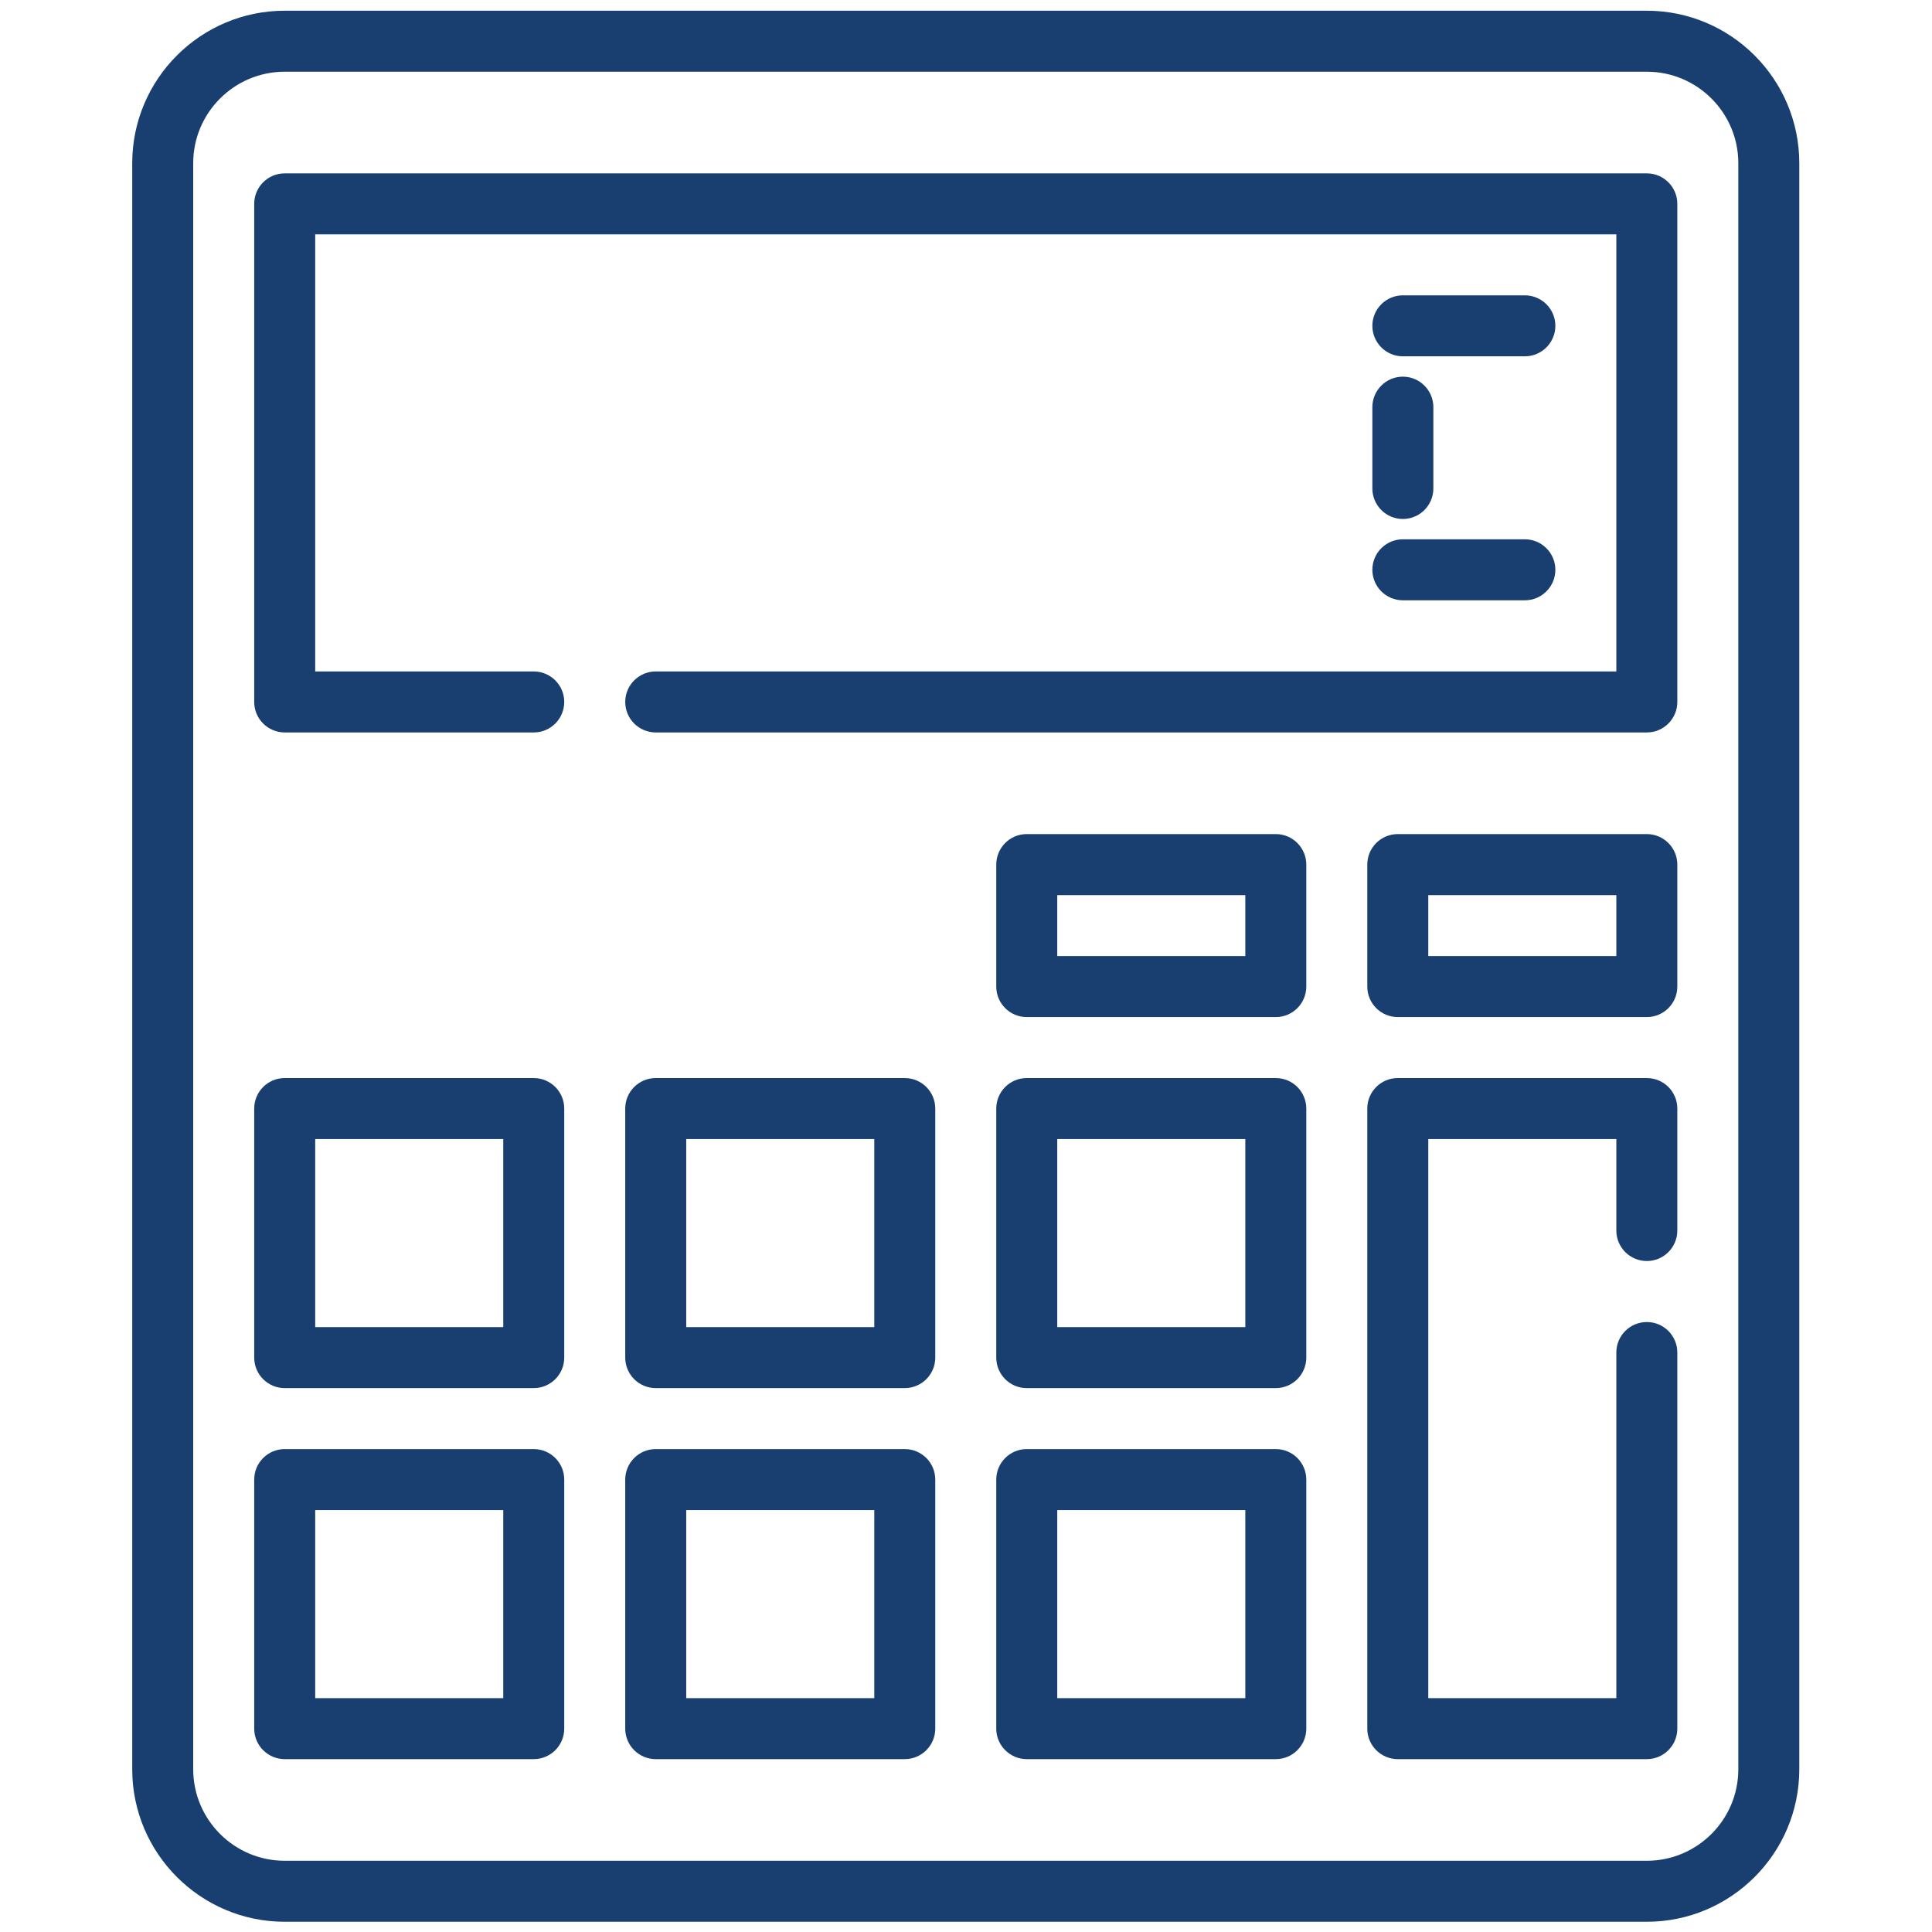 <?xml version="1.0" encoding="UTF-8" standalone="no"?> <svg xmlns:dc="http://purl.org/dc/elements/1.1/" xmlns:cc="http://creativecommons.org/ns#" xmlns:rdf="http://www.w3.org/1999/02/22-rdf-syntax-ns#" xmlns:svg="http://www.w3.org/2000/svg" xmlns="http://www.w3.org/2000/svg" viewBox="0 0 133.333 133.333" height="133.333" width="133.333" xml:space="preserve" id="svg2"><defs id="defs6"><clipPath id="clipPath18"><path id="path16" d="M 0,100 H 100 V 0 H 0 Z"></path></clipPath></defs><g transform="matrix(1.333,0,0,-1.333,0,133.333)" id="g10"><g id="g12"><g clip-path="url(#clipPath18)" id="g14"><path id="path20" style="fill:#193f70;fill-opacity:1;fill-rule:nonzero;stroke:none" d="m 64.473,12.108 h -9.736 v 9.736 h 9.736 z m 1.579,12.894 H 53.157 c -0.871,0 -1.578,-0.707 -1.578,-1.579 V 10.529 c 0,-0.871 0.707,-1.579 1.578,-1.579 h 12.895 c 0.871,0 1.578,0.708 1.578,1.579 v 12.894 c 0,0.872 -0.707,1.579 -1.578,1.579"></path><path id="path22" style="fill:#193f70;fill-opacity:1;fill-rule:nonzero;stroke:none" d="m 45.264,12.108 h -9.736 v 9.736 h 9.736 z m 1.578,12.894 H 33.949 c -0.872,0 -1.579,-0.707 -1.579,-1.579 V 10.529 c 0,-0.871 0.707,-1.579 1.579,-1.579 h 12.893 c 0.872,0 1.579,0.708 1.579,1.579 v 12.894 c 0,0.872 -0.707,1.579 -1.579,1.579"></path><path id="path24" style="fill:#193f70;fill-opacity:1;fill-rule:nonzero;stroke:none" d="m 45.264,31.317 h -9.736 v 9.736 h 9.736 z m 1.578,12.894 H 33.949 c -0.872,0 -1.579,-0.707 -1.579,-1.579 V 29.738 c 0,-0.871 0.707,-1.579 1.579,-1.579 h 12.893 c 0.872,0 1.579,0.708 1.579,1.579 v 12.894 c 0,0.872 -0.707,1.579 -1.579,1.579"></path><path id="path26" style="fill:#193f70;fill-opacity:1;fill-rule:nonzero;stroke:none" d="m 26.055,12.108 h -9.736 v 9.736 h 9.736 z m 1.578,12.894 H 14.74 c -0.872,0 -1.579,-0.707 -1.579,-1.579 V 10.529 c 0,-0.871 0.707,-1.579 1.579,-1.579 h 12.893 c 0.872,0 1.579,0.708 1.579,1.579 v 12.894 c 0,0.872 -0.707,1.579 -1.579,1.579"></path><path id="path28" style="fill:#193f70;fill-opacity:1;fill-rule:nonzero;stroke:none" d="m 83.682,50.526 h -9.736 v 3.158 h 9.736 z m 1.579,6.316 H 72.366 c -0.871,0 -1.578,-0.708 -1.578,-1.579 v -6.316 c 0,-0.871 0.707,-1.579 1.578,-1.579 h 12.895 c 0.871,0 1.578,0.708 1.578,1.579 v 6.316 c 0,0.871 -0.707,1.579 -1.578,1.579"></path><path id="path30" style="fill:#193f70;fill-opacity:1;fill-rule:nonzero;stroke:none" d="m 64.473,31.317 h -9.736 v 9.736 h 9.736 z m 1.579,12.894 H 53.157 c -0.871,0 -1.578,-0.707 -1.578,-1.579 V 29.738 c 0,-0.871 0.707,-1.579 1.578,-1.579 h 12.895 c 0.871,0 1.578,0.708 1.578,1.579 v 12.894 c 0,0.872 -0.707,1.579 -1.578,1.579"></path><path id="path32" style="fill:#193f70;fill-opacity:1;fill-rule:nonzero;stroke:none" d="m 26.055,31.317 h -9.736 v 9.736 h 9.736 z m 1.578,12.894 H 14.74 c -0.872,0 -1.579,-0.707 -1.579,-1.579 V 29.738 c 0,-0.871 0.707,-1.579 1.579,-1.579 h 12.893 c 0.872,0 1.579,0.708 1.579,1.579 v 12.894 c 0,0.872 -0.707,1.579 -1.579,1.579"></path><path id="path34" style="fill:#193f70;fill-opacity:1;fill-rule:nonzero;stroke:none" d="m 64.473,50.526 h -9.736 v 3.158 h 9.736 z m 1.579,6.316 H 53.157 c -0.871,0 -1.578,-0.708 -1.578,-1.579 v -6.316 c 0,-0.871 0.707,-1.579 1.578,-1.579 h 12.895 c 0.871,0 1.578,0.708 1.578,1.579 v 6.316 c 0,0.871 -0.707,1.579 -1.578,1.579"></path><g transform="translate(89.997,8.424)" id="g36"><path id="path38" style="fill:#193f70;fill-opacity:1;fill-rule:nonzero;stroke:none" d="m 0,0 c 0,-2.611 -2.125,-4.736 -4.736,-4.736 h -70.521 c -2.612,0 -4.737,2.125 -4.737,4.736 v 83.152 c 0,2.612 2.125,4.736 4.737,4.736 H -4.736 C -2.125,87.888 0,85.764 0,83.152 Z m -4.736,91.046 h -70.521 c -4.353,0 -7.894,-3.541 -7.894,-7.894 V 0 c 0,-4.353 3.541,-7.894 7.894,-7.894 h 70.521 c 4.352,0 7.893,3.541 7.893,7.894 v 83.152 c 0,4.353 -3.541,7.894 -7.893,7.894"></path></g><g transform="translate(85.261,44.211)" id="g40"><path id="path42" style="fill:#193f70;fill-opacity:1;fill-rule:nonzero;stroke:none" d="m 0,0 h -12.895 c -0.871,0 -1.578,-0.707 -1.578,-1.579 v -32.103 c 0,-0.871 0.707,-1.579 1.578,-1.579 H 0 c 0.871,0 1.578,0.708 1.578,1.579 v 19.473 c 0,0.871 -0.707,1.578 -1.578,1.578 -0.872,0 -1.579,-0.707 -1.579,-1.578 v -17.894 h -9.736 v 28.946 h 9.736 v -4.738 c 0,-0.871 0.707,-1.578 1.579,-1.578 0.871,0 1.578,0.707 1.578,1.578 v 6.316 C 1.578,-0.707 0.871,0 0,0"></path></g><g transform="translate(85.261,91.049)" id="g44"><path id="path46" style="fill:#193f70;fill-opacity:1;fill-rule:nonzero;stroke:none" d="M 0,0 H -70.521 C -71.393,0 -72.1,-0.707 -72.1,-1.579 v -25.787 c 0,-0.872 0.707,-1.579 1.579,-1.579 h 12.894 c 0.871,0 1.578,0.707 1.578,1.579 0,0.871 -0.707,1.579 -1.578,1.579 h -11.315 v 22.629 h 67.363 v -22.629 h -49.733 c -0.872,0 -1.579,-0.708 -1.579,-1.579 0,-0.872 0.707,-1.579 1.579,-1.579 H 0 c 0.871,0 1.578,0.707 1.578,1.579 V -1.579 C 1.578,-0.707 0.871,0 0,0"></path></g><g transform="translate(72.63,81.577)" id="g48"><path id="path50" style="fill:#193f70;fill-opacity:1;fill-rule:nonzero;stroke:none" d="m 0,0 h 6.315 c 0.872,0 1.58,0.707 1.58,1.579 0,0.871 -0.708,1.578 -1.58,1.578 H 0 C -0.872,3.157 -1.579,2.45 -1.579,1.579 -1.579,0.707 -0.872,0 0,0"></path></g><g transform="translate(72.63,68.946)" id="g52"><path id="path54" style="fill:#193f70;fill-opacity:1;fill-rule:nonzero;stroke:none" d="m 0,0 h 6.315 c 0.872,0 1.58,0.708 1.58,1.579 0,0.871 -0.708,1.579 -1.58,1.579 H 0 C -0.872,3.158 -1.579,2.45 -1.579,1.579 -1.579,0.708 -0.872,0 0,0"></path></g><g transform="translate(71.051,74.735)" id="g56"><path id="path58" style="fill:#193f70;fill-opacity:1;fill-rule:nonzero;stroke:none" d="m 0,0 c 0,-0.872 0.707,-1.579 1.579,-1.579 0.871,0 1.579,0.707 1.579,1.579 V 4.21 C 3.158,5.082 2.45,5.789 1.579,5.789 0.707,5.789 0,5.082 0,4.21 Z"></path></g></g></g></g></svg> 